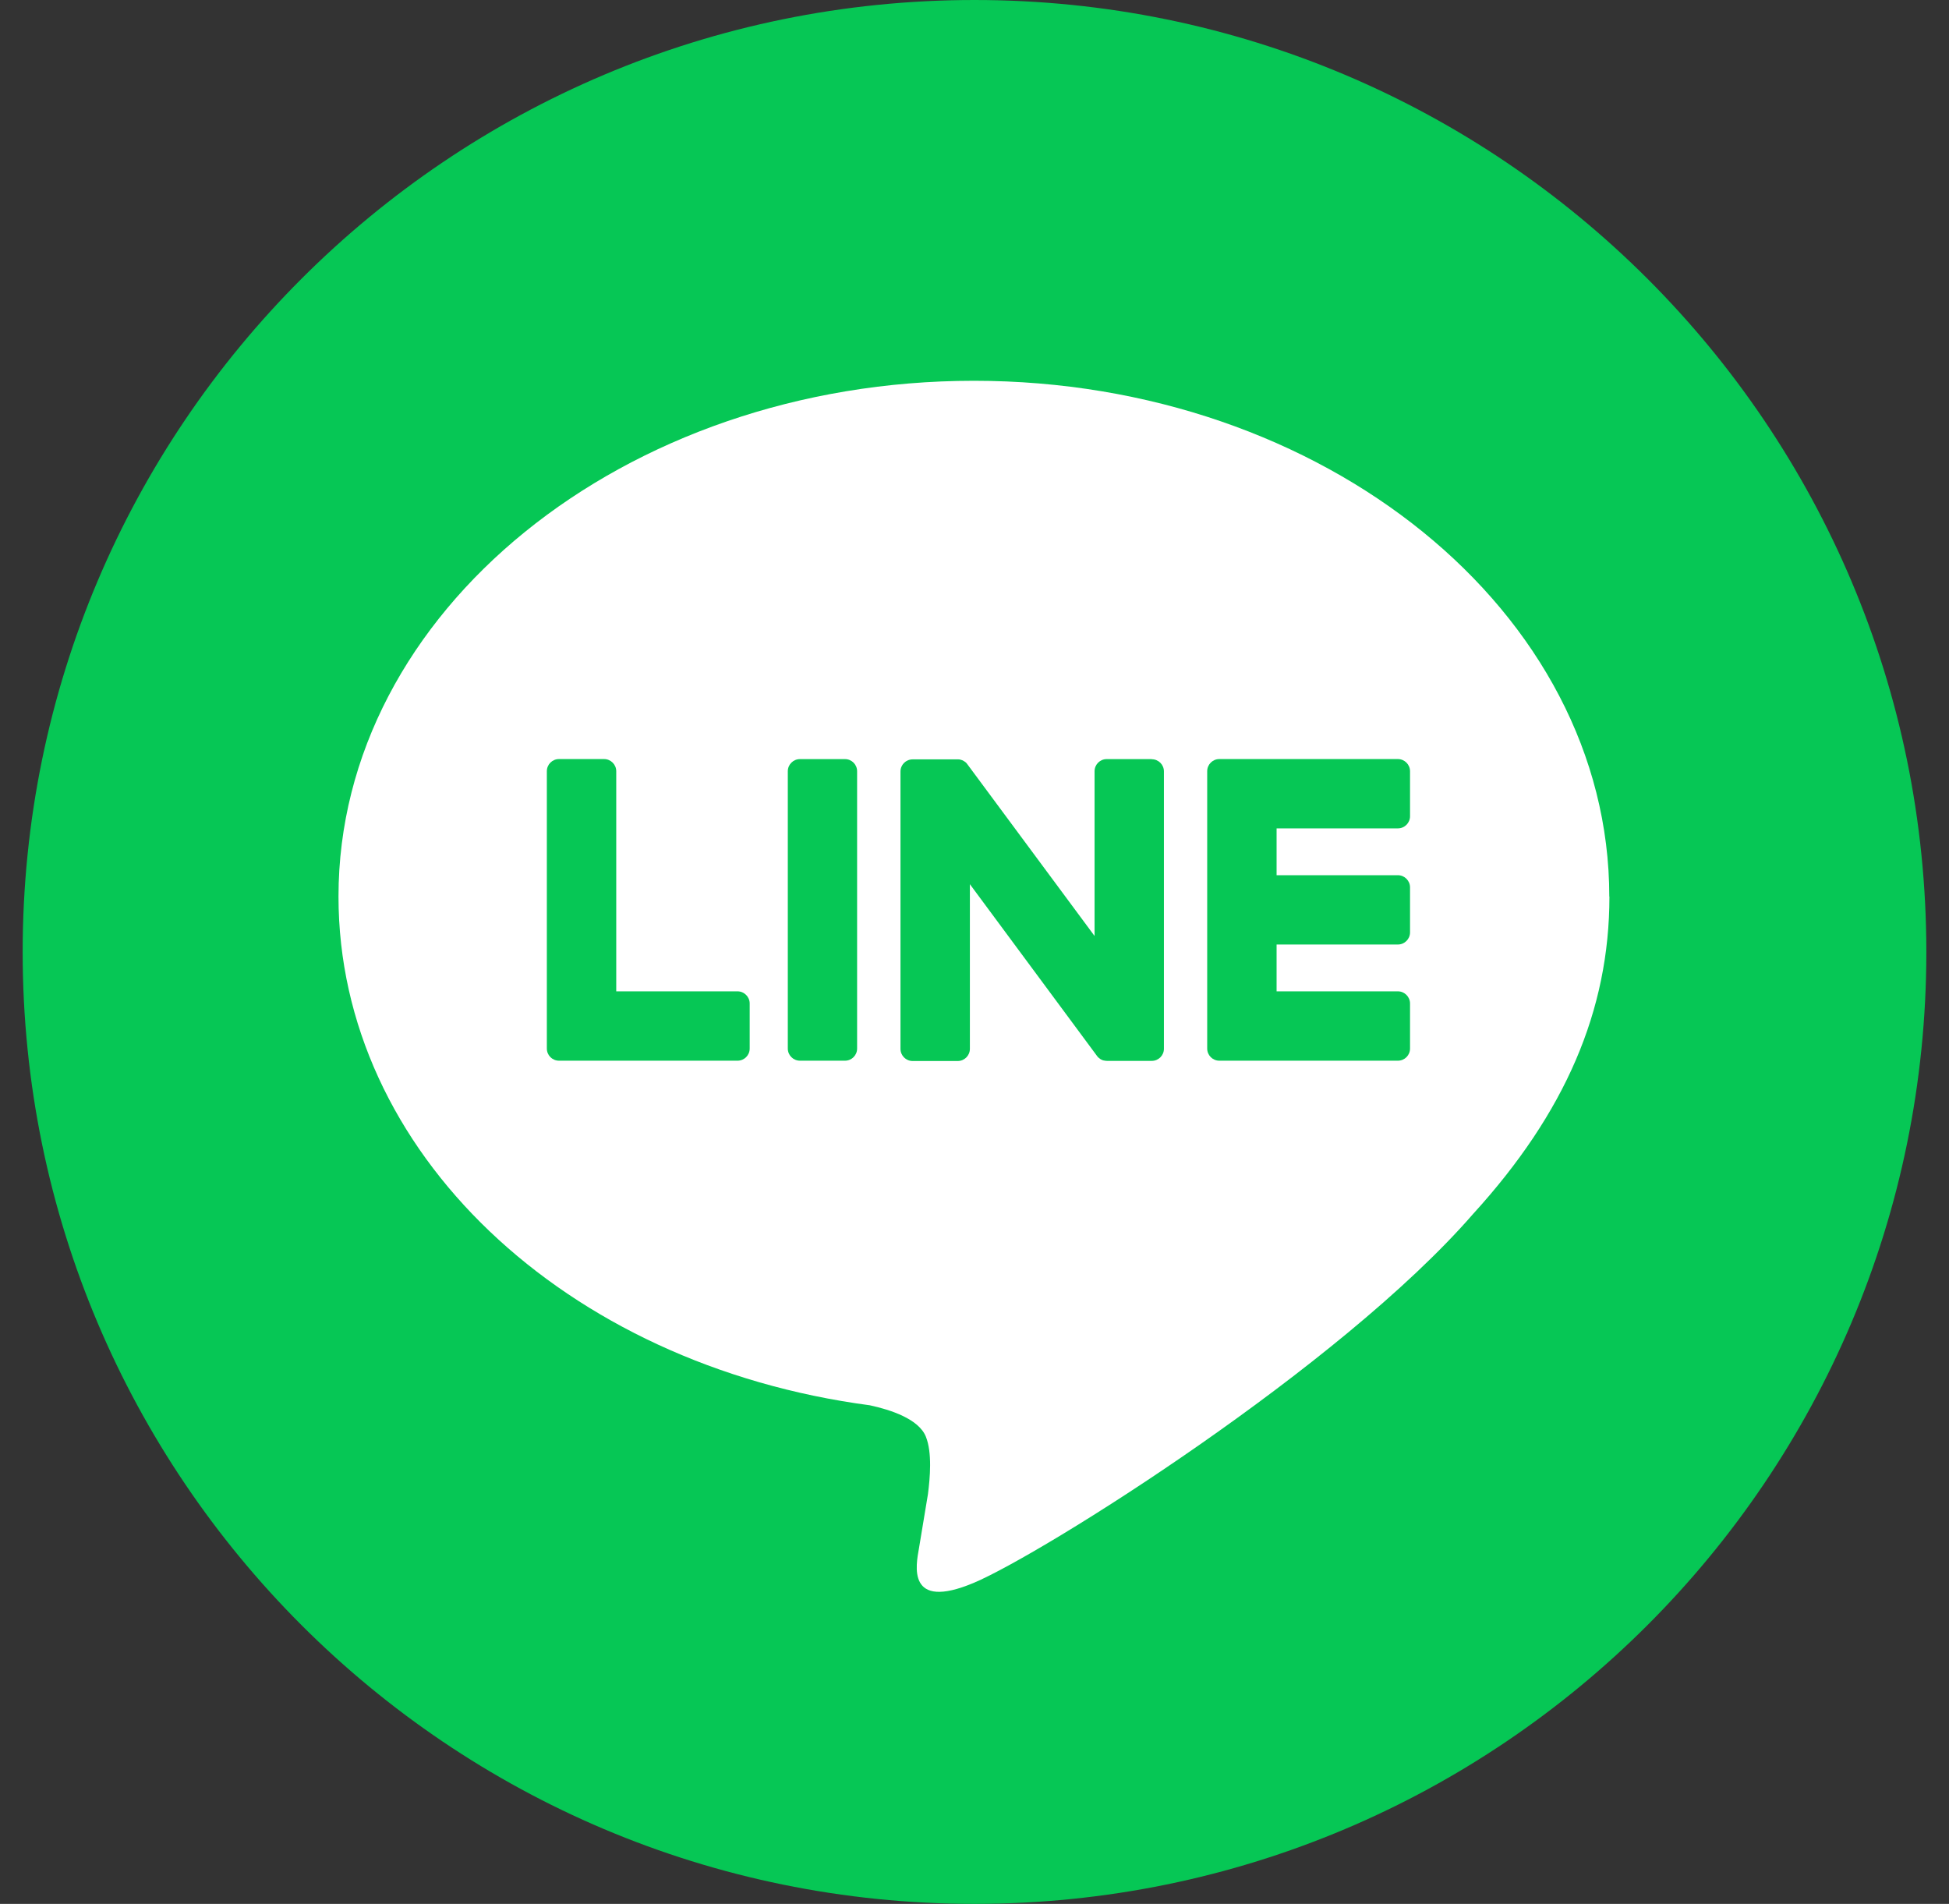 <svg width="43" height="42" viewBox="0 0 43 42" fill="none" xmlns="http://www.w3.org/2000/svg">
<rect x="0" y="0" width="43" height="42" fill="#333333" stroke="none"/>
<g id="floating">
<path id="Vector" d="M21.5 42C33.098 42 42.5 32.598 42.5 21C42.5 9.402 33.098 0 21.5 0C9.902 0 0.5 9.402 0.5 21C0.5 32.598 9.902 42 21.5 42Z" fill="#06C755"/>
<path id="Vector_2" d="M35.505 19.777C35.505 13.503 29.216 8.4 21.487 8.4C13.757 8.4 7.468 13.504 7.468 19.777C7.468 25.401 12.455 30.11 19.192 31.001C19.649 31.1 20.27 31.302 20.427 31.693C20.569 32.047 20.519 32.602 20.473 32.961C20.473 32.961 20.309 33.95 20.274 34.16C20.212 34.515 19.992 35.547 21.488 34.916C22.984 34.286 29.561 30.163 32.502 26.778C34.534 24.549 35.508 22.289 35.508 19.778L35.505 19.777Z" fill="white"/>
<path id="Vector_3" d="M30.841 23.399C30.989 23.399 31.109 23.28 31.109 23.131V22.137C31.109 21.99 30.988 21.869 30.841 21.869H28.165V20.836H30.841C30.989 20.836 31.109 20.716 31.109 20.568V19.575C31.109 19.428 30.988 19.307 30.841 19.307H28.165V18.274H30.841C30.989 18.274 31.109 18.154 31.109 18.006V17.013C31.109 16.866 30.988 16.745 30.841 16.745H26.902C26.754 16.745 26.634 16.864 26.634 17.013V17.018V23.126V23.131C26.634 23.28 26.754 23.399 26.902 23.399H30.841Z" fill="#06C755"/>
<path id="Vector_4" d="M16.272 23.399C16.42 23.399 16.54 23.28 16.54 23.131V22.137C16.54 21.99 16.419 21.869 16.272 21.869H13.596V17.013C13.596 16.866 13.475 16.745 13.328 16.745H12.333C12.185 16.745 12.065 16.864 12.065 17.013V23.126V23.131C12.065 23.28 12.185 23.399 12.333 23.399H16.272Z" fill="#06C755"/>
<path id="Vector_5" d="M18.643 16.746H17.649C17.501 16.746 17.381 16.866 17.381 17.014V23.131C17.381 23.279 17.501 23.399 17.649 23.399H18.643C18.791 23.399 18.91 23.279 18.91 23.131V17.014C18.91 16.866 18.791 16.746 18.643 16.746Z" fill="#06C755"/>
<path id="Vector_6" d="M25.411 16.746H24.416C24.268 16.746 24.149 16.866 24.149 17.014V20.648L21.349 16.868C21.342 16.859 21.335 16.85 21.328 16.841C21.328 16.841 21.328 16.841 21.327 16.839C21.321 16.834 21.316 16.828 21.311 16.822C21.31 16.821 21.307 16.82 21.306 16.818C21.3 16.814 21.297 16.811 21.291 16.807C21.289 16.805 21.286 16.803 21.283 16.801C21.279 16.797 21.274 16.795 21.269 16.792C21.266 16.791 21.264 16.788 21.261 16.787C21.256 16.784 21.252 16.782 21.247 16.779C21.244 16.778 21.241 16.776 21.239 16.775C21.233 16.773 21.228 16.77 21.223 16.768C21.22 16.768 21.218 16.766 21.214 16.766C21.209 16.765 21.203 16.762 21.198 16.761C21.195 16.761 21.192 16.759 21.189 16.758C21.184 16.758 21.178 16.755 21.173 16.754C21.169 16.754 21.165 16.754 21.161 16.753C21.156 16.753 21.152 16.752 21.147 16.752C21.142 16.752 21.138 16.752 21.132 16.752C21.13 16.752 21.126 16.752 21.123 16.752H20.135C19.987 16.752 19.867 16.871 19.867 17.019V23.138C19.867 23.286 19.987 23.406 20.135 23.406H21.13C21.278 23.406 21.398 23.286 21.398 23.138V19.505L24.2 23.29C24.219 23.318 24.243 23.34 24.269 23.357C24.269 23.357 24.272 23.359 24.272 23.36C24.277 23.364 24.282 23.366 24.289 23.37C24.292 23.372 24.294 23.373 24.297 23.374C24.301 23.377 24.306 23.378 24.31 23.381C24.314 23.384 24.319 23.385 24.323 23.386C24.326 23.386 24.328 23.389 24.331 23.389C24.338 23.391 24.343 23.393 24.349 23.394C24.349 23.394 24.352 23.394 24.353 23.394C24.376 23.399 24.399 23.403 24.423 23.403H25.411C25.559 23.403 25.679 23.284 25.679 23.136V17.017C25.679 16.868 25.559 16.749 25.411 16.749V16.746Z" fill="#06C755"/>
</g>
</svg>
